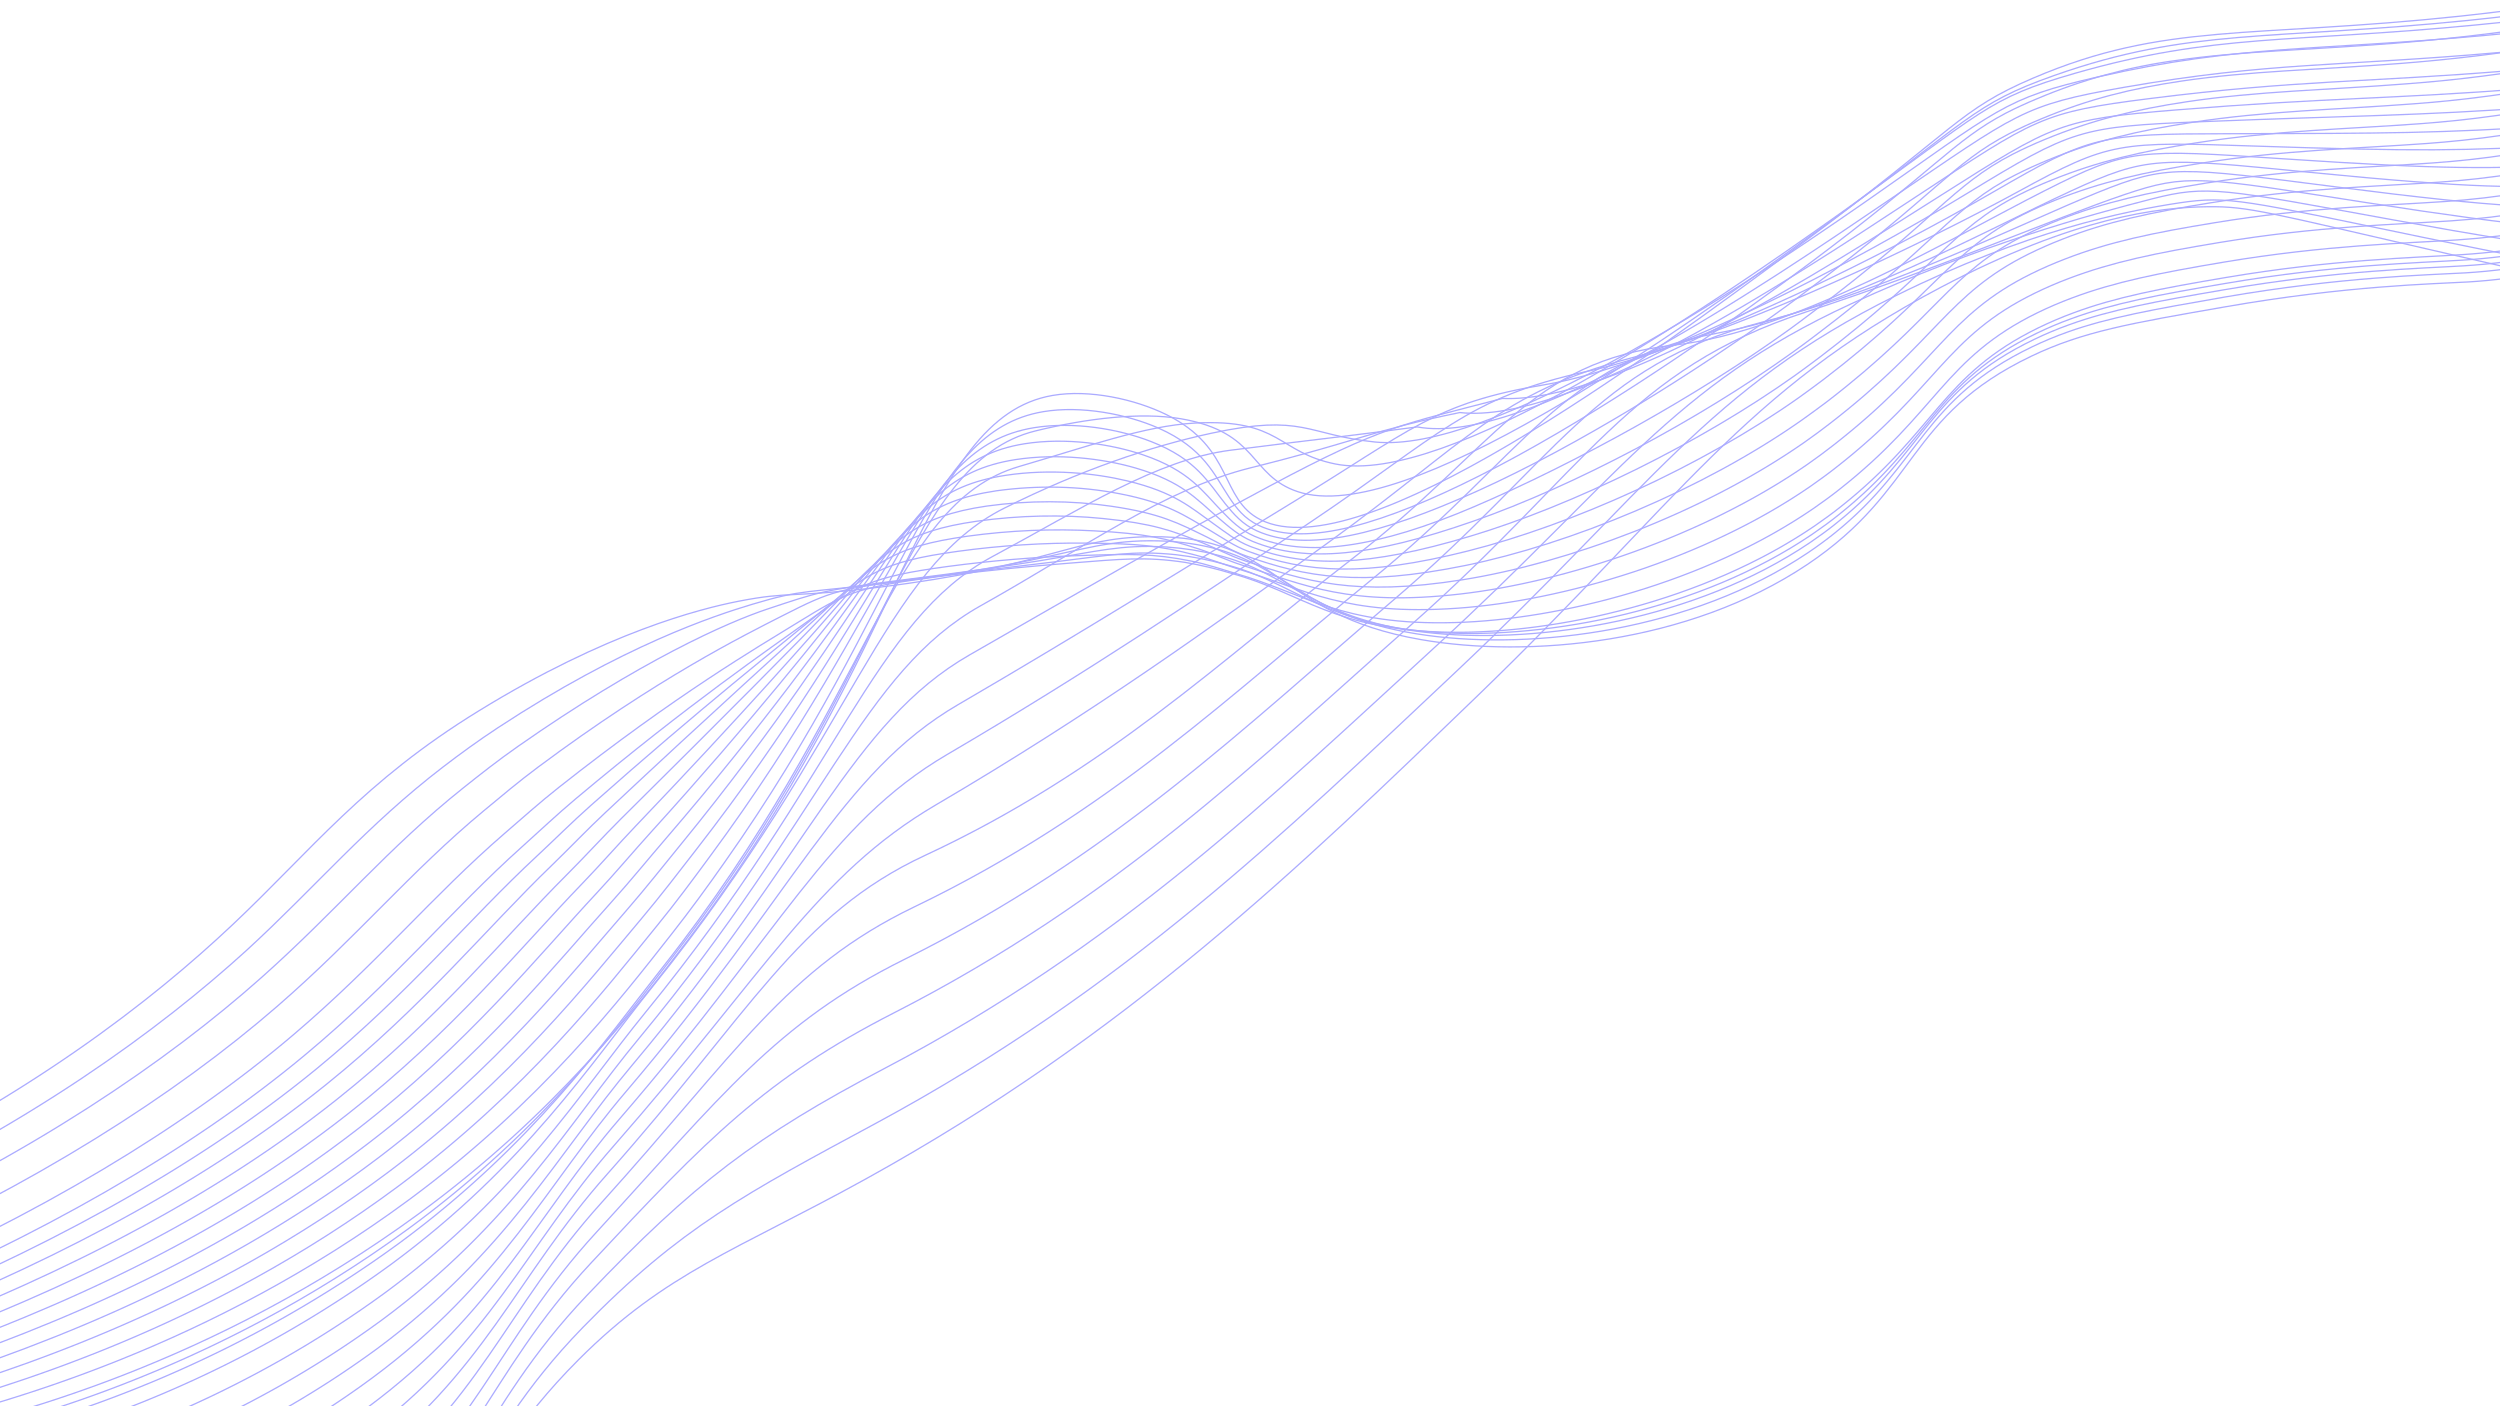 <svg width="1920" height="1080" viewBox="0 0 1920 1080" fill="none" xmlns="http://www.w3.org/2000/svg">
<g opacity="0.5">
<path d="M-129.656 914.408C21.404 843.566 117.858 767.419 178.321 710.446C239.463 652.832 279.191 600.253 367.956 545.799C465.804 485.597 537.988 467.498 567.098 461.781C607.462 453.867 606.899 459.367 674.725 451.037C805.015 435.04 822.349 412.906 883.237 412.198C984.188 411.015 977.394 471.371 1091.17 491.192C1173.56 505.56 1296.52 494.696 1387.85 433.635C1473.85 376.128 1464.01 319.436 1560.15 273.502C1599.64 254.633 1636.12 248.296 1709.05 235.631C1802.48 219.306 1869.01 218.093 1895.24 216.556C1972.97 212.034 2089.9 182.765 2254.75 68.023" stroke="#5757FF" stroke-miterlimit="10"/>
<path d="M-124.092 931.819C22.459 864.392 122.85 790.377 189.417 729.813C243.361 680.276 281.285 634.211 340.565 588.793C353.536 578.872 367.341 568.783 382.547 558.792C478.383 495.867 548.381 472.913 577.878 464.051C617.429 452.148 618.762 455.58 685.183 447.285C731.987 441.419 764.736 435.731 789.821 430.602C832.458 421.872 852.659 414.557 889.303 415.389C902.961 415.659 916.316 417.299 929.104 420.276C988.246 434.025 1001.97 475.249 1096.17 488.004C1178.18 499.109 1298.91 484.694 1388.59 424.449C1395.69 419.672 1402.56 414.62 1409.16 409.313C1475.76 355.723 1476.37 306.737 1560.83 266.27C1569.73 261.995 1578.87 258.2 1588.18 254.911C1619.47 243.778 1653.9 237.638 1708.51 228.14C1799.02 212.506 1864.49 211.238 1893.42 209.562C1914.6 208.277 1935.85 205.468 1956.97 201.164C2030.1 186.423 2127.44 150.031 2251.92 66.79" stroke="#5757FF" stroke-miterlimit="10"/>
<path d="M-117.944 950.733C24.06 886.692 128.603 815.014 201.036 750.529C258.563 699.334 298.191 650.988 355.857 605.064C369.011 594.562 382.687 583.791 397.763 573.252C491.579 507.583 558.6 478.019 589.306 467.777C628.888 454.62 631.328 453.25 696.242 445.008C741.703 439.264 774.678 434.51 799.665 430.462C841.743 423.591 861.081 417.987 895.882 420.111C909.165 420.976 922.124 423.012 934.564 426.187C992.036 440.342 1009.03 477.498 1101.83 486.36C1183.43 494.182 1301.94 476.215 1389.97 416.787C1397.4 411.684 1404.21 406.82 1410.39 401.754C1479.22 346.792 1480.87 299.662 1562.23 260.668C1571.04 256.404 1580.1 252.611 1589.34 249.315C1621.09 237.844 1655.41 231.549 1708.75 222.433C1796.33 207.405 1860.72 206.158 1892.3 204.14C1913.3 202.86 1934.38 200.132 1955.34 195.984C2027.96 181.752 2125.36 146.865 2249.67 67.156" stroke="#5757FF" stroke-miterlimit="10"/>
<path d="M-111.286 970.891C26.201 910.314 134.728 840.75 213.204 772.586C274.159 719.615 315.599 669.056 371.596 622.627C384.957 611.534 398.536 600.09 413.426 589.003C505.236 520.629 570.66 488.357 601.173 472.775C638.929 453.515 644.333 452.193 707.765 443.994C751.915 438.315 785.123 434.513 810.13 431.5C851.618 426.478 870.155 422.605 903.107 426.003C915.931 427.505 928.433 429.96 940.479 433.343C996.274 447.882 1016.68 480.896 1107.88 485.92C1189.17 490.422 1305.37 468.96 1391.75 410.329C1399.1 405.253 1405.86 400.408 1412.02 395.418C1482.98 339.005 1485.79 293.781 1563.91 256.087C1572.65 251.83 1581.64 248.036 1590.8 244.73C1623.02 232.903 1657.33 226.454 1709.29 217.652C1793.89 203.227 1857.23 201.964 1891.5 199.769C1912.35 198.442 1933.28 195.78 1954.1 191.806C2026.21 178.083 2123.69 144.721 2247.77 68.535" stroke="#5757FF" stroke-miterlimit="10"/>
<path d="M-104.636 991.097C28.342 933.936 140.821 866.542 225.356 794.671C289.755 739.897 332.976 687.114 387.367 640.2C400.911 628.526 414.361 616.399 429.119 604.764C518.947 533.743 581.92 496.986 613.087 477.822C649.909 455.175 657.289 451.22 719.333 443.028C762.29 437.436 795.567 434.583 820.524 432.566C861.414 429.374 879.143 427.28 910.26 431.923C922.603 434.056 934.649 436.923 946.316 440.506C1000.44 455.383 1024.26 484.274 1113.93 485.566C1194.91 486.729 1308.78 461.8 1393.53 403.977C1400.79 398.938 1407.51 394.111 1413.66 389.169C1486.79 331.315 1490.76 288.207 1565.64 251.688C1574.32 247.465 1583.23 243.671 1592.31 240.328C1624.95 228.181 1659.1 221.615 1709.87 213.053C1791.55 199.252 1853.84 198.001 1890.77 195.57C1911.47 194.237 1932.23 191.651 1952.91 187.83C2024.54 174.627 2122.07 142.751 2245.99 70.116" stroke="#5757FF" stroke-miterlimit="10"/>
<path d="M-100.673 1004.25C27.797 950.502 144.259 885.289 234.828 809.719C302.64 753.131 347.644 698.058 400.459 650.736C414.154 638.47 427.553 625.72 442.134 613.488C529.932 539.838 590.562 498.666 622.236 475.821C658.2 449.912 667.639 443.116 728.136 435.015C761.556 430.568 794.978 427.795 828.23 426.71C868.585 425.301 885.473 425.043 914.647 430.862C927.398 433.431 938.205 437.244 949.6 440.606C1002.03 455.743 1029.34 480.637 1117.37 478.128C1198.09 475.905 1309.59 447.547 1392.7 390.541C1399.89 385.53 1406.56 380.721 1412.68 375.836C1488.02 316.589 1493.05 275.271 1564.77 240.196C1573.39 235.999 1582.21 232.214 1591.21 228.861C1624.33 216.416 1658.35 209.656 1707.75 201.34C1786.46 188.115 1847.73 186.905 1887.3 184.248C1907.85 182.898 1928.47 180.374 1949.02 176.693C2020.15 164.018 2117.73 133.676 2241.46 64.554" stroke="#5757FF" stroke-miterlimit="10"/>
<path d="M-98.228 1013.77C25.695 963.412 146.133 900.36 242.776 821.122C314 762.72 360.725 705.337 412.062 657.723C425.926 644.837 439.219 631.463 453.661 618.662C539.57 542.396 597.888 496.819 630.03 470.264C665.102 441.217 676.54 431.493 735.578 423.426C768.658 418.907 801.736 416.792 834.451 417.103C874.162 417.476 890.318 419.055 917.658 426.187C929.779 429.311 940.058 433.661 951.412 437.128C1002.22 452.671 1032.91 473.193 1119.34 467.113C1199.84 461.447 1308.96 429.707 1390.42 373.499C1397.51 368.524 1404.11 363.743 1410.24 358.897C1487.82 298.316 1493.99 258.817 1562.49 225.262C1571.03 221.07 1579.78 217.284 1588.71 213.924C1622.25 201.159 1656.2 194.226 1704.3 186.282C1780.07 173.69 1840.27 172.473 1882.54 169.61C1902.94 168.236 1923.4 165.781 1943.79 162.258C2014.44 150.102 2112.1 121.284 2235.63 55.657" stroke="#5757FF" stroke-miterlimit="10"/>
<path d="M-95.659 1023.4C23.747 976.507 148.082 915.558 250.847 832.632C325.453 772.406 373.859 712.683 423.675 664.662C437.692 651.117 450.925 637.1 465.221 623.78C549.208 544.954 605.292 495.03 637.777 464.658C672.249 432.45 685.426 419.831 742.981 411.807C775.813 407.297 808.619 405.926 840.786 407.719C879.79 409.853 895.269 413.338 920.744 421.637C932.172 425.364 941.949 430.176 953.261 433.814C1002.43 449.618 1036.62 465.894 1121.38 456.223C1201.67 447.067 1308.35 411.992 1388.1 356.648C1395.12 351.701 1401.67 346.938 1407.76 342.13C1487.53 280.079 1494.7 242.522 1560.08 210.221C1568.55 206.056 1577.22 202.272 1586.05 198.888C1620.03 185.689 1653.91 178.697 1700.69 171.087C1773.51 159.062 1832.65 157.904 1877.6 154.777C1897.85 153.404 1918.16 151.027 1938.42 147.658C2008.53 135.954 2106.27 108.66 2229.6 46.613" stroke="#5757FF" stroke-miterlimit="10"/>
<path d="M-93.099 1033.08C21.798 989.601 150.071 930.784 258.909 844.19C336.92 782.131 387 720.049 435.363 671.727C449.508 657.6 462.729 642.988 476.794 629.004C558.883 547.609 612.781 493.319 645.586 459.139C679.417 423.807 694.341 408.246 750.437 400.256C783.008 395.753 815.525 395.067 847.075 398.219C885.571 402.06 900.158 407.533 923.769 417C934.535 421.339 943.842 426.555 955.088 430.375C1002.62 446.46 1040.25 458.45 1123.36 445.247C1203.46 432.523 1307.71 394.2 1385.88 339.626C1392.83 334.707 1399.33 329.962 1405.4 325.23C1487.42 261.836 1495.6 226.105 1557.83 195.162C1566.24 191.02 1574.83 187.236 1583.58 183.826C1617.99 170.261 1651.89 163.125 1697.3 155.828C1767.15 144.427 1825.25 143.291 1872.86 139.928C1892.97 138.568 1913.13 136.285 1933.25 133.09C2002.91 121.963 2100.69 96.117 2223.84 37.601" stroke="#5757FF" stroke-miterlimit="10"/>
<path d="M-90.553 1042.72C19.813 1002.6 152.062 945.877 266.981 855.633C348.485 791.685 400.089 727.28 447.062 678.676C461.336 663.9 474.521 648.704 488.423 634.161C568.613 550.264 620.355 491.619 653.42 453.544C686.742 415.147 703.313 396.594 757.926 388.649C790.28 384.201 822.532 384.248 853.419 388.787C891.287 394.314 905.109 401.815 926.848 412.431C936.952 417.382 945.71 423.011 957.04 426.976C1002.98 443.304 1044.04 450.874 1125.5 434.272C1205.41 417.943 1307.21 376.42 1383.76 322.653C1390.61 317.771 1397.07 313.045 1403.16 308.457C1487.41 243.709 1496.63 209.796 1555.67 180.268C1564.01 176.105 1572.55 172.313 1581.25 168.91C1616.15 155.132 1649.82 147.754 1693.99 140.648C1760.89 129.86 1817.94 128.755 1868.24 125.148C1886.42 123.856 1906.33 121.825 1928.16 118.446C1997.31 107.828 2095.16 83.507 2218.1 28.514" stroke="#5757FF" stroke-miterlimit="10"/>
<path d="M-88.113 1052.09C17.633 1015.45 153.843 960.851 274.898 866.959C359.682 801.204 412.985 734.364 458.598 685.49C472.978 670.073 486.158 654.302 499.882 639.162C578.268 552.726 627.91 489.727 661.076 447.841C693.844 406.264 712.082 384.844 765.236 376.933C797.41 372.534 829.424 373.284 859.625 379.143C896.922 386.356 909.795 395.978 929.79 407.649C939.231 413.213 947.496 419.255 958.688 423.429C1003.01 439.961 1047.53 443.236 1127.3 423.168C1207.06 403.1 1306.38 358.481 1381.28 305.532C1388.06 300.677 1394.47 295.969 1400.52 291.4C1487.02 225.288 1497.27 193.193 1553.21 165.024C1561.46 160.883 1569.91 157.106 1578.51 153.71C1613.91 139.537 1647.43 132.061 1690.21 125.364C1754.17 115.162 1810.15 114.117 1863.13 110.246C1881.22 108.943 1900.98 106.948 1922.62 103.757C1991.25 93.648 2089.17 70.832 2211.94 19.391" stroke="#5757FF" stroke-miterlimit="10"/>
<path d="M-85.694 1061.34C15.63 1028.12 155.628 975.624 282.826 878.103C371.101 810.525 425.83 741.246 470.113 692.178C484.615 676.093 497.797 659.766 511.392 644.011C587.918 555.035 635.506 487.731 668.704 441.926C701.096 397.345 720.935 372.817 772.448 365.033C806.653 359.867 840.897 363.362 865.709 369.323C902.442 378.175 914.595 389.875 932.633 402.684C941.365 408.878 949.16 415.325 960.293 419.698C1003.02 436.387 1050.89 435.299 1129.03 411.843C1208.49 388.053 1305.5 340.341 1378.75 288.208C1385.44 283.39 1391.8 278.7 1397.82 274.14C1486.54 206.656 1497.8 176.387 1550.54 149.643C1558.72 145.514 1567.09 141.736 1575.62 138.325C1611.39 123.785 1644.87 116.193 1686.46 109.755C1747.47 100.167 1802.33 99.181 1858 95.064C1876 93.732 1895.62 91.811 1917.02 88.779C1985.17 79.19 2083.16 57.879 2205.7 9.921" stroke="#5757FF" stroke-miterlimit="10"/>
<path d="M-83.344 1070.48C13.479 1040.7 157.183 990.087 290.679 889.121C382.072 819.534 438.598 748.002 481.576 698.665C496.146 681.91 509.409 665.019 522.731 648.704C597.538 557.267 643.035 485.494 676.326 435.925C708.334 388.253 729.56 360.835 779.796 352.992C812.753 347.912 847.154 352.233 871.905 359.372C908.075 369.863 919.24 383.722 935.564 397.595C943.658 404.392 950.92 411.224 962.019 415.788C1003.18 432.73 1054.41 427.116 1130.99 400.454C1210.25 372.838 1304.83 322.136 1376.43 270.801C1383.06 266.021 1389.36 261.353 1395.34 256.798C1486.35 187.98 1498.6 159.5 1548.18 134.162C1556.27 130.039 1564.57 126.263 1573.01 122.849C1609.22 107.962 1642.65 100.235 1682.94 94.082C1740.96 85.099 1794.86 84.222 1853.2 79.775C1871.12 78.45 1890.57 76.555 1911.78 73.683C1979.43 64.623 2077.49 44.817 2199.86 0.43" stroke="#5757FF" stroke-miterlimit="10"/>
<path d="M-81.046 1079.48C11.238 1053.11 158.902 1004.62 298.479 900.004C393.278 828.583 451.315 754.556 493.01 705.074C507.662 687.688 520.919 670.222 534.088 653.301C607.137 559.374 650.692 483.163 683.864 429.779C715.53 378.978 738.206 348.556 786.872 340.812C818.596 335.789 853.186 340.947 877.844 349.32C913.499 361.432 923.69 377.488 938.222 392.435C945.543 399.91 952.447 407.08 963.456 411.835C1003.21 428.879 1058.55 420.695 1132.76 388.87C1210.78 355.409 1303.98 303.737 1373.96 253.21C1380.51 248.46 1386.76 243.814 1392.7 239.271C1486.07 169.226 1499.22 142.418 1545.63 118.485C1553.66 114.38 1561.88 110.609 1570.26 107.188C1606.91 91.973 1640.34 84.044 1679.19 78.186C1734.21 69.949 1787.19 69.182 1848.15 64.384C1865.99 63.048 1885.29 61.209 1906.27 58.515C1973.44 49.974 2071.56 31.673 2193.73 -9.172" stroke="#5757FF" stroke-miterlimit="10"/>
<path d="M-78.88 1088.43C8.88 1065.43 160.496 1019.11 306.146 910.828C404.351 837.574 463.766 761.125 504.258 711.356C519.048 693.272 532.323 675.29 545.237 657.713C616.553 561.22 658.045 480.75 691.256 423.468C722.689 369.54 746.908 336.211 794.131 328.473C824.6 323.516 859.37 329.491 883.959 339.089C919.083 352.783 928.23 371.065 941.105 387.011C947.701 395.144 954.19 402.653 965.148 407.627C1003.21 424.884 1060.94 410.358 1134.46 377.18C1212.95 341.83 1303.04 285.241 1371.37 235.531C1377.73 230.842 1384.09 226.152 1389.95 221.656C1485.54 150.238 1499.74 125.219 1542.99 102.712C1550.95 98.612 1559.08 94.843 1567.38 91.421C1604.47 75.858 1637.73 67.84 1675.38 62.269C1727.52 54.504 1779.33 53.709 1842.99 48.772C1860.76 47.416 1879.9 45.526 1900.77 43.08C1967.39 34.951 2065.64 18.243 2187.5 -19.024" stroke="#5757FF" stroke-miterlimit="10"/>
<path d="M-76.538 1097.19C6.704 1077.66 162.219 1033.44 313.997 921.492C415.702 846.367 476.385 767.429 515.633 717.544C530.388 698.808 543.853 680.264 556.558 662.147C626.387 563.302 665.619 478.207 698.632 417.186C729.668 360.061 755.241 323.898 801.185 316.169C830.398 311.278 865.397 318.052 889.886 328.865C924.547 344.247 932.558 364.657 943.791 381.64C949.597 390.48 955.712 398.289 966.588 403.473C1003.13 420.878 1064.08 401.727 1136.08 365.479C1214.19 326.261 1302.06 266.716 1368.72 217.812C1375.07 213.123 1381.27 208.498 1387.19 204.157C1485.02 131.356 1500.17 108.096 1540.29 86.985C1548.24 82.9 1556.38 79.147 1564.67 75.742C1599.01 61.175 1635.14 51.263 1671.61 46.401C1720.81 39.251 1771.56 38.486 1837.91 33.304C1855.58 31.918 1874.58 30.151 1895.15 27.843C1991.14 16.679 2086.94 -2.252 2181.26 -28.694" stroke="#5757FF" stroke-miterlimit="10"/>
<path d="M-74.338 1105.94C4.396 1089.83 163.848 1047.74 321.7 932.124C426.715 855.203 488.878 773.826 527.033 723.655C696.337 500.846 707.505 321.117 808.368 303.703C836.325 298.878 871.553 306.452 895.924 318.508C947.963 344.227 936.693 383.443 968.164 399.177C1045.33 437.769 1262.47 276.836 1384.52 186.399C1503.51 98.213 1503.87 84.557 1561.69 59.877C1662.6 16.749 1728.73 29.518 1889.56 12.396C1985.14 2.104 2080.66 -14.964 2175.14 -38.631" stroke="#5757FF" stroke-miterlimit="10"/>
<path d="M-72.195 1111.46C8.962 1095.75 163.09 1054.01 313.982 943.422C418.101 867.004 476.618 786.489 517.832 733.31C682.528 521.034 695.296 355.462 795.404 330.908C834.513 321.307 876.085 316.363 906.831 321.595C967.251 331.896 959.225 365.215 996.772 377.635C1078.98 404.858 1283.21 259.106 1399.91 174.295C1513.55 91.561 1514.98 80.087 1577.64 57.965C1681.76 21.202 1743.97 31.073 1895.75 15.647C1990.45 6.01 2085.11 -11.218 2178.5 -35.809" stroke="#5757FF" stroke-miterlimit="10"/>
<path d="M-69.963 1117.2C65.678 1091.77 195.785 1035.67 306.346 954.931C409.577 879.036 464.291 799.399 508.712 743.177C668.39 541.216 683.134 387.258 782.545 358.315C832.992 343.644 879.28 326.905 917.827 324.912C983.933 321.422 980.827 347.259 1025.47 356.324C1110.74 373.593 1304.03 241.588 1415.41 162.393C1523.48 85.195 1525.93 75.701 1593.69 56.256C1700.6 25.554 1759.38 33.033 1902.04 19.129C1995.82 10.141 2089.6 -7.237 2181.85 -32.718" stroke="#5757FF" stroke-miterlimit="10"/>
<path d="M-65.994 1127.42C66.076 1103.7 192.95 1049.52 300.471 970.905C402.784 895.522 453.717 816.754 501.33 757.517C655.466 565.786 678.587 436.622 771.401 390.204C829.465 361.169 883.649 342.783 930.577 332.674C1001.48 317.38 1003.49 334.063 1055.92 339.457C1142.72 348.387 1326.7 228.718 1432.63 154.973C1535.39 83.43 1538.45 75.651 1611.45 59.011C1720.97 34.041 1776.48 39.436 1910.09 27.055C2002.96 18.741 2095.89 1.211 2187.02 -25.182" stroke="#5757FF" stroke-miterlimit="10"/>
<path d="M-59.95 1142.98C68.534 1120.97 192.165 1068.68 296.625 992.17C398.035 917.271 445.165 839.382 496.001 777.14C644.369 595.482 670.699 476.544 762.332 427.367C830.413 390.846 888.333 352.946 945.356 345.728C1023.82 335.795 1026.98 335.989 1088.4 327.883C1172.09 343.326 1351.39 221.082 1451.92 152.827C1549.26 86.831 1552.95 80.739 1631.29 67.058C1743.22 47.52 1795.64 51.209 1920.16 40.274C2012.13 32.624 2104.23 14.931 2194.2 -12.373" stroke="#5757FF" stroke-miterlimit="10"/>
<path d="M-53.763 1158.91C71.136 1138.62 191.552 1088.28 293.028 1013.94C393.551 939.561 436.831 862.502 490.921 797.264C633.258 625.561 662.412 516 753.347 465.097C831.748 421.238 893.567 375.965 960.391 359.303C1046.56 337.814 1052.24 330.9 1121.14 316.83C1206.36 326.395 1376.19 213.821 1471.29 151.248C1563.21 90.799 1567.47 86.191 1651.22 75.671C1765.59 61.241 1814.9 63.587 1930.33 54.05C2021.41 47.065 2112.68 29.206 2201.49 0.992" stroke="#5757FF" stroke-miterlimit="10"/>
<path d="M-47.456 1175.14C73.812 1156.54 190.969 1108.13 289.419 1035.95C389.046 962.081 428.43 885.87 485.828 817.639C622.003 655.763 653.802 555.115 744.658 502.956C833.24 452.102 904.811 410.807 975.407 373.108C1062.58 326.553 1077.48 326.023 1153.85 306.007C1240.77 309.765 1401.11 206.85 1490.96 149.798C1577.45 94.896 1582.25 91.657 1671.44 84.415C1787.96 74.962 1834.44 76.19 1940.7 68.021C2030.88 61.689 2121.33 43.662 2208.97 14.553" stroke="#5757FF" stroke-miterlimit="10"/>
<path d="M-41.067 1191.59C55.208 1178.09 177.031 1138.82 285.971 1058.17C384.849 984.969 420.151 909.412 480.873 838.225C610.66 686.087 645.062 594.037 735.941 541.092C835.03 483.382 912.653 434.433 990.584 387.117C1083.91 330.427 1100.89 309.562 1186.73 295.387C1275.67 280.696 1426.13 200.167 1510.6 148.625C1591.66 99.251 1597.01 97.305 1691.62 93.416C1810.56 88.639 1853.99 89.099 1951.26 82.157C2011.73 77.84 2101.65 67.984 2216.65 28.28" stroke="#5757FF" stroke-miterlimit="10"/>
<path d="M-34.566 1208.32C64.212 1195.16 180.632 1156.3 282.605 1080.67C380.595 1007.99 411.907 933.185 476.023 859.082C599.258 716.612 635.952 633.058 727.351 579.489C837.069 515.165 920.858 458.362 1005.84 401.405C1105.6 334.537 1125.65 305.357 1219.69 285.047C1309.35 265.749 1451.18 193.61 1530.37 147.713C1606.04 103.849 1611.99 102.87 1711.94 102.697C1833.25 102.46 1873.63 102.374 1961.81 96.61C2021.54 92.712 2110.25 83.325 2224.32 42.342" stroke="#5757FF" stroke-miterlimit="10"/>
<path d="M-27.99 1225.25C73.4 1212.49 184.309 1173.98 279.32 1103.39C376.422 1031.23 403.69 957.169 471.255 880.151C587.822 747.261 626.849 672.098 718.821 618.108C839.368 547.336 929.286 482.515 1021.18 415.905C1127.57 338.805 1150.69 301.798 1252.73 274.918C1343.27 251.065 1476.35 187.361 1550.2 147.023C1620.33 108.684 1627.04 108.628 1732.32 112.199C1856.1 116.371 1893.34 115.928 1972.44 111.275C2031.47 107.806 2118.95 98.984 2232.06 56.597" stroke="#5757FF" stroke-miterlimit="10"/>
<path d="M-21.317 1242.43C82.467 1230.01 188.099 1191.88 276.126 1126.33C372.333 1054.67 395.486 981.325 466.577 901.451C576.345 778.082 612.438 702.528 710.404 656.948C849.29 592.322 937.883 506.891 1036.61 430.637C1149.74 343.287 1173.5 277.606 1285.86 265.021C1379.75 254.577 1501.47 181.265 1570.14 146.554C1634.8 113.781 1642.23 114.513 1752.81 121.904C1879.11 130.38 1913.13 129.809 1983.16 126.171C2041.47 123.16 2127.75 114.827 2239.91 71.102" stroke="#5757FF" stroke-miterlimit="10"/>
<path d="M-14.426 1260.17C91.876 1248.12 192.068 1210.31 273.217 1149.94C368.505 1078.79 387.467 1006.1 462.161 923.426C565.139 809.462 604.113 743.64 702.226 696.472C851.563 624.635 946.844 531.924 1052.33 446.033C1172.28 348.397 1198.11 278.207 1319.28 255.79C1415.4 238.022 1527.07 175.914 1590.32 146.769C1649.51 119.495 1657.83 120.921 1773.54 132.313C1902.45 144.988 1933.21 144.423 1994.17 141.732C2051.74 139.208 2136.81 131.325 2248.03 86.253" stroke="#5757FF" stroke-miterlimit="10"/>
<path d="M-7.101 1279.03C101.695 1267.36 196.478 1229.94 270.637 1174.46C365.029 1103.82 379.699 1031.73 458.098 946.307C554.002 841.793 596.116 785.668 694.423 736.894C854.184 657.634 956.212 557.864 1068.38 462.365C1195.26 354.339 1224.08 280.546 1353.03 247.493C1451.09 222.36 1552.86 171.419 1610.88 147.882C1664.54 126.105 1673.82 128.179 1794.65 143.618C1926.2 160.436 1953.71 160.001 2005.52 158.229C2062.37 156.249 2146.34 148.703 2256.49 102.34" stroke="#5757FF" stroke-miterlimit="10"/>
<path d="M0.352 1298.21C111.666 1286.92 201.023 1249.86 268.229 1199.43C361.719 1129.27 371.98 1057.69 454.206 969.632C543.071 874.442 588.206 828.128 686.769 777.768C856.776 690.911 965.792 584.21 1084.6 479.121C1218.55 360.668 1251.07 283.907 1386.95 239.62C1486.67 207.118 1578.83 167.3 1631.58 149.447C1679.68 133.139 1690.03 135.775 1815.9 155.377C1950.24 176.262 1974.21 176.27 2017.03 175.168C2073.14 173.809 2155.79 166.644 2265.12 118.87" stroke="#5757FF" stroke-miterlimit="10"/>
<path d="M8.463 1319.09C122.288 1308.16 206.112 1271.38 266.472 1226.07C358.921 1156.25 364.733 1085.23 450.966 994.634C532.722 908.73 580.916 872.256 679.79 820.311C859.874 725.7 976.079 612.234 1101.37 497.591C1242.21 368.786 1283.13 297.303 1421.42 233.462C1519.98 187.988 1605.33 164.905 1652.87 152.717C1695.45 141.811 1706.88 145.049 1837.73 168.821C1974.88 193.784 1995.31 194.148 2029.09 193.784C2084.44 193.208 2165.92 186.207 2274.3 137.095" stroke="#5757FF" stroke-miterlimit="10"/>
<path d="M16.493 1339.76C132.812 1329.21 211.242 1292.8 264.665 1252.52C356.194 1183.21 357.188 1112.41 447.651 1019.44C522.252 942.777 573.496 916.19 672.712 862.669C862.782 760.141 986.307 640.037 1118.29 515.805C1266.22 376.525 1311.19 298.851 1456.04 227.048C1556.67 177.218 1631.97 162.1 1674.24 155.73C1711.33 150.198 1723.9 153.971 1859.66 182.027C1999.72 210.965 2016.5 211.921 2041.3 212.162C2095.82 212.684 2176.17 205.502 2283.62 155.044" stroke="#5757FF" stroke-miterlimit="10"/>
<path d="M24.529 1360.45C143.288 1350.28 216.521 1314.18 262.833 1278.97C353.373 1210.2 349.357 1139.35 444.337 1044.25C511.752 976.745 566.052 960.134 665.659 905.019C865.521 794.426 996.529 667.754 1135.08 534.045C1290.1 384.311 1339.29 300.294 1490.54 220.66C1593.66 166.377 1658.55 159.207 1695.55 158.771C1727.12 158.401 1740.79 162.92 1881.52 195.26C2024.51 228.183 2037.56 229.837 2053.39 230.567C2106.9 233.057 2186.31 224.863 2292.82 173.058" stroke="#5757FF" stroke-miterlimit="10"/>
</g>
</svg>
